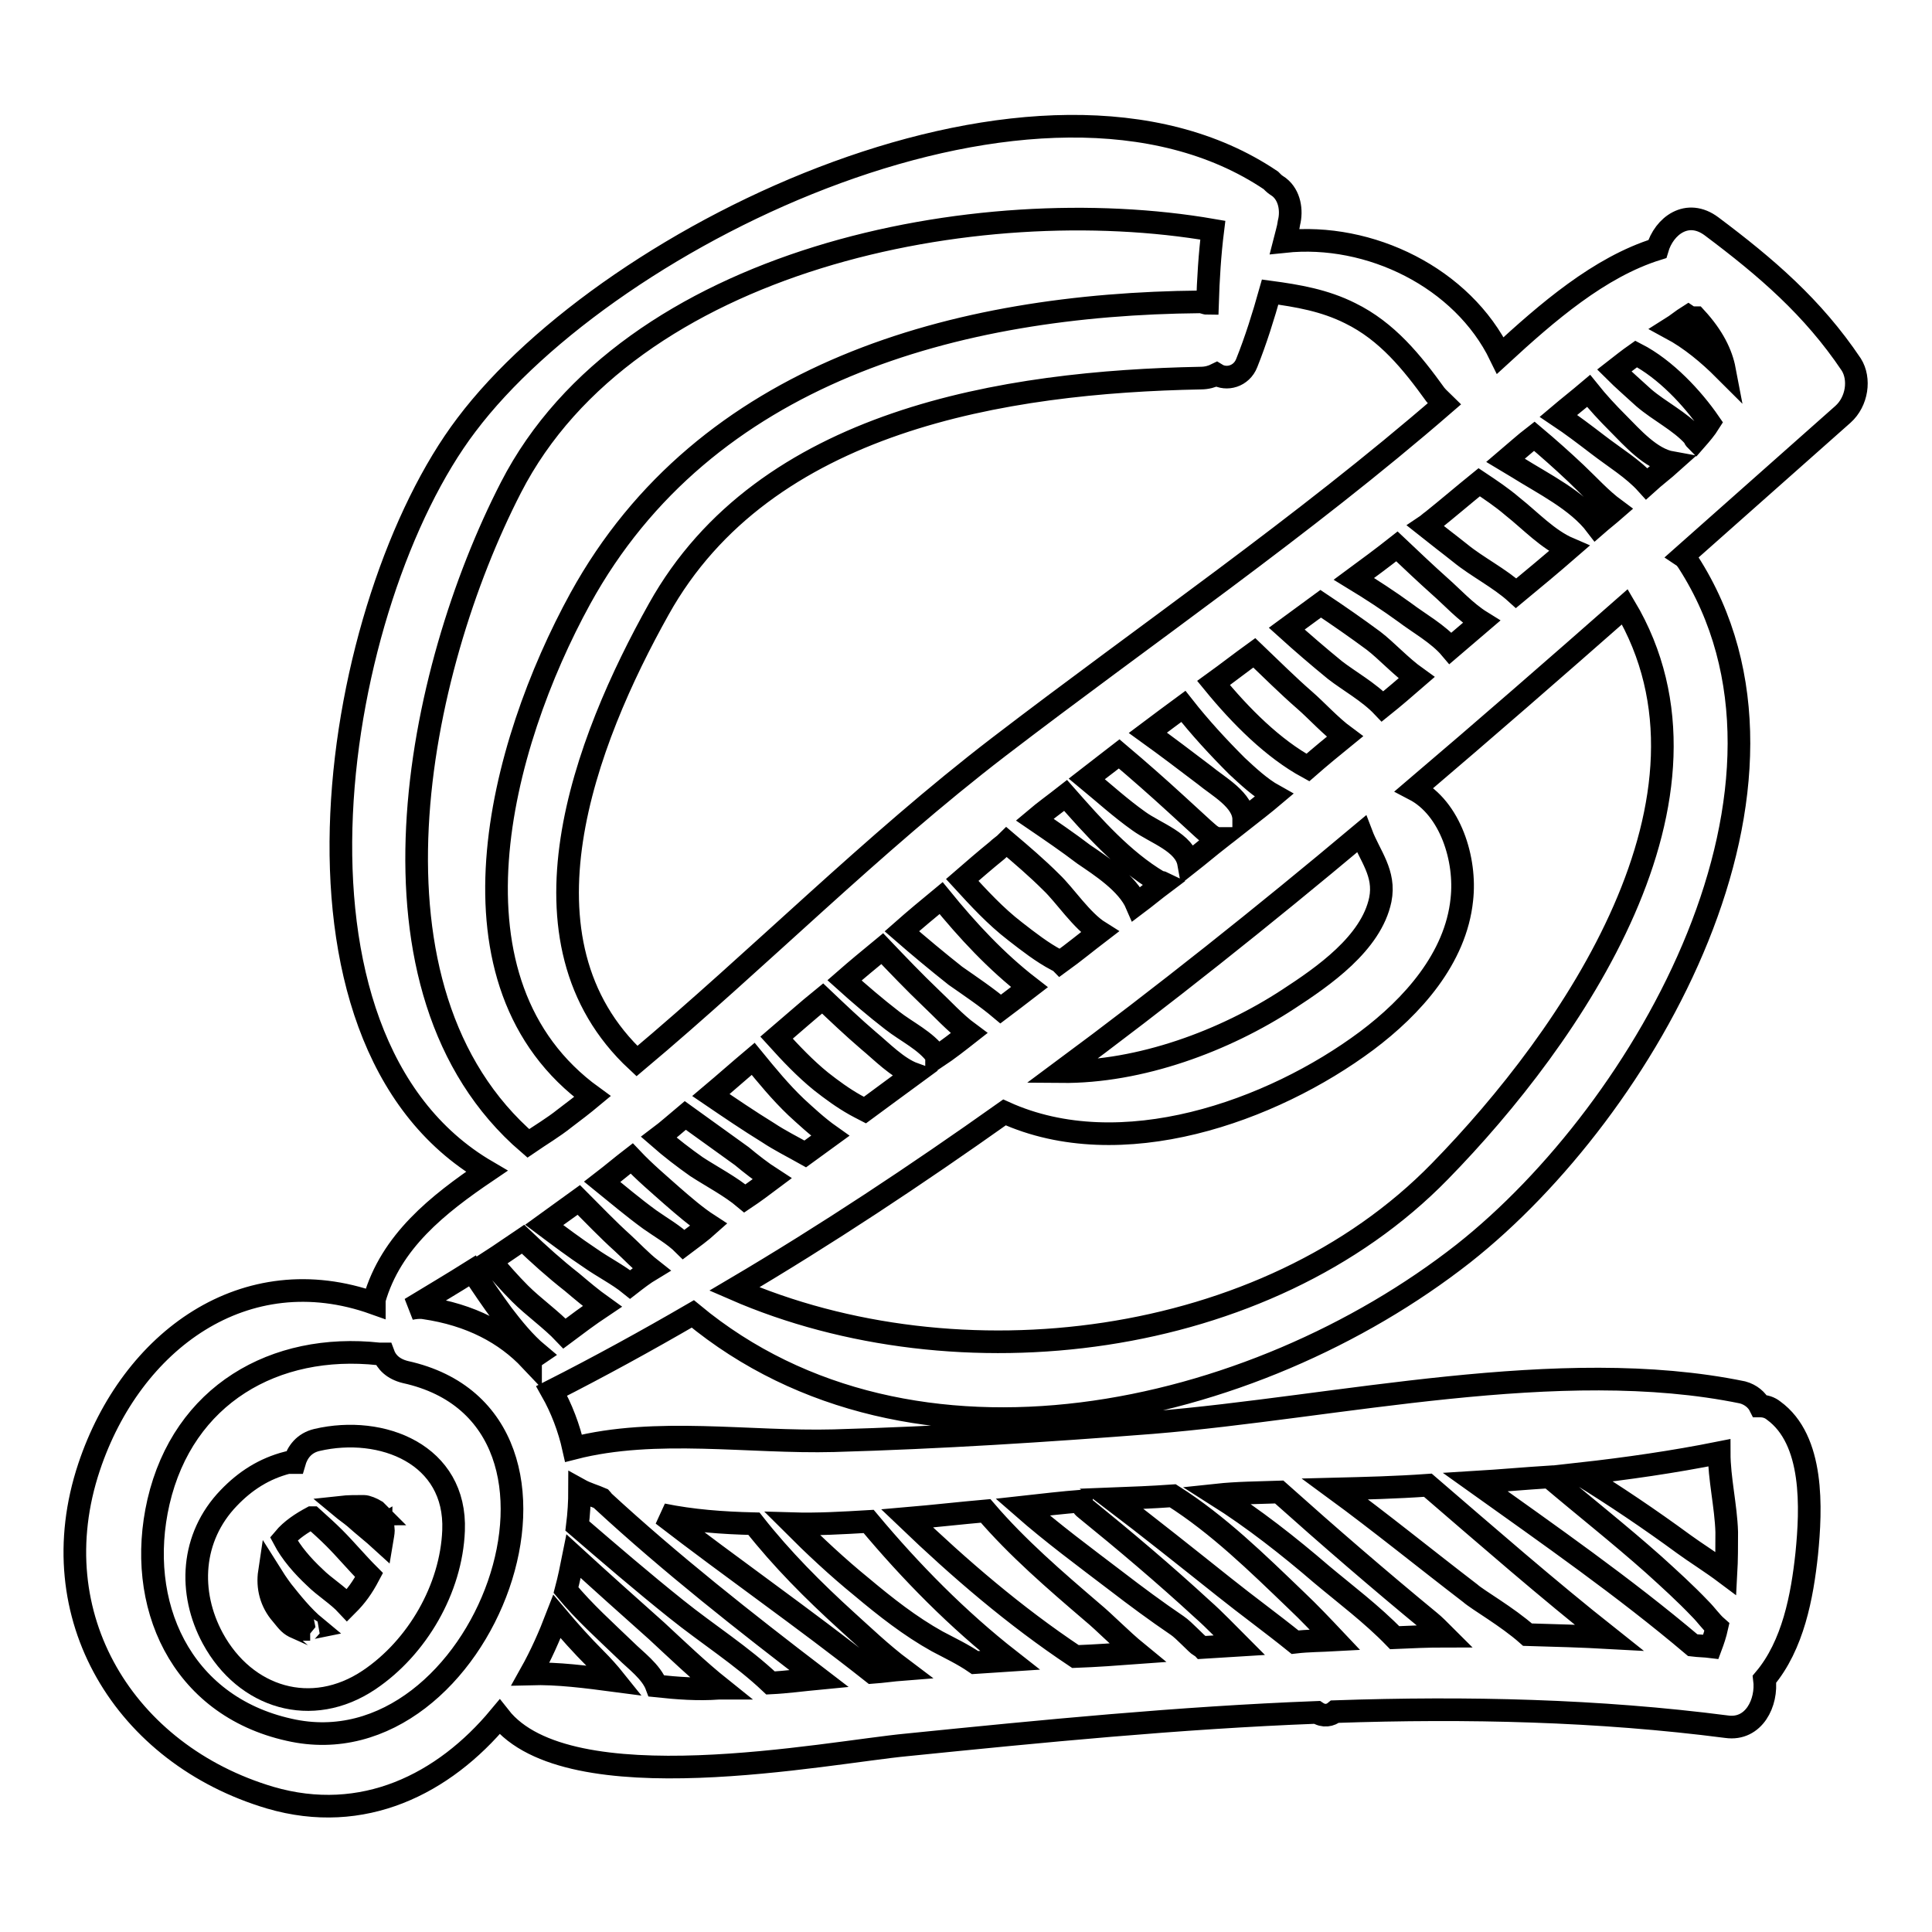 <?xml version="1.0" encoding="utf-8"?>
<!-- Svg Vector Icons : http://www.onlinewebfonts.com/icon -->
<!DOCTYPE svg PUBLIC "-//W3C//DTD SVG 1.1//EN" "http://www.w3.org/Graphics/SVG/1.1/DTD/svg11.dtd">
<svg version="1.1" xmlns="http://www.w3.org/2000/svg" xmlns:xlink="http://www.w3.org/1999/xlink" x="0px" y="0px" viewBox="0 0 256 256" enable-background="new 0 0 256 256" xml:space="preserve">
<g><g><g><g><path stroke-width="3" fill-opacity="0" stroke="#000000"  d="M245.3,48.3c-5.1-7.6-11.3-12.9-18.5-18.3c-3.2-2.4-6.3-0.1-7.2,3c-7.7,2.4-14.6,8.4-20.8,14.1c-5-10.3-17.3-16.3-28.6-15.1c0.2-0.8,0.5-1.7,0.6-2.5c0.4-1.6,0.1-3.6-1.3-4.7c-0.3-0.2-0.6-0.4-0.8-0.6c-0.1-0.1-0.2-0.2-0.3-0.3C138,3.4,81,30.8,61.8,56.3c-17.6,23.2-27.4,81.3,2.7,98.9c-6.5,4.4-12.7,9.3-14.9,17c0,0.2,0,0.3,0,0.5c-17.1-6.1-32.2,4.9-37.8,21.7c-6.6,19.8,4.8,38.1,24,43.8c12.3,3.6,23-1.8,30.4-10.7c9.1,11.6,43.3,4.7,54,3.7c17.8-1.8,36-3.6,54.3-4.3c0.9,0.6,1.8,0.4,2.4-0.1c17.5-0.6,34.9-0.2,51.9,2c3.6,0.5,5.4-3.2,5-6.3c3.8-4.5,5-11,5.6-16.6c0.6-6,1-15.1-4.4-19c-0.5-0.4-1.1-0.6-1.8-0.6c-0.4-0.8-1.2-1.5-2.3-1.8c-24.3-5-53.7,2-78.2,4c-14.1,1.1-28.1,2-42.2,2.4c-11.2,0.3-23.6-1.8-34.5,1c-0.6-2.7-1.6-5.3-2.9-7.6c6.3-3.2,12.5-6.6,18.7-10.2c29.1,24.1,74.3,13.8,102.1-8c24.2-19.1,48.7-62.2,29.8-91.6c-0.2-0.3-0.4-0.6-0.7-0.8c7.1-6.3,14.2-12.6,21.2-18.8C246.1,53.2,246.5,50.2,245.3,48.3z M224.7,42.1c2.3,2.5,3.4,4.8,3.8,6.9c-2.1-2.1-4.5-4.1-7.1-5.5c0.8-0.5,1.5-1.1,2.3-1.6C224,42.1,224.4,42.1,224.7,42.1z M203.3,57.8c1.9,1.6,3.7,3.2,5.5,4.9c1.7,1.6,3.3,3.4,5.2,4.8c-0.8,0.7-1.7,1.4-2.5,2.1c-2.5-3.3-7-5.5-10.5-7.7c-0.5-0.3-1-0.6-1.5-0.9C200.8,59.9,202,58.8,203.3,57.8z M196,63.9c1.5,1,3,2,4.4,3.2c2.4,1.9,4.7,4.4,7.5,5.6c-2.3,2-4.7,4-7,5.9c-2.2-2-5.2-3.5-7.4-5.3c-1.5-1.2-3.1-2.4-4.6-3.6c0.3-0.2,0.6-0.5,0.9-0.7C191.8,67.4,193.9,65.6,196,63.9z M101.8,150.1c-2.6-1.6-5.1-3.3-7.6-5c1.9-1.6,3.7-3.2,5.6-4.8c1.8,2.2,3.6,4.4,5.7,6.4c1.2,1.1,2.8,2.6,4.5,3.8c-1.1,0.8-2.2,1.6-3.3,2.4C105.1,152,103.3,151.1,101.8,150.1z M102.3,156.2c-1.2,0.9-2.4,1.8-3.6,2.6c-1.9-1.6-4.4-2.9-6.4-4.2c-1.7-1.2-3.4-2.5-5-3.9c1.2-0.9,2.3-1.9,3.5-2.9c2.5,1.8,5,3.6,7.5,5.4C99.5,154.2,100.9,155.3,102.3,156.2z M108.8,143.3c-2.1-1.7-4-3.7-5.9-5.8c2-1.7,4-3.5,6.1-5.2c2,1.9,4,3.8,6.1,5.6c1.7,1.4,3.8,3.6,6,4.4c-2.2,1.6-4.3,3.2-6.5,4.8c-0.4-0.2-0.9-0.5-1.3-0.7C111.7,145.5,110.2,144.4,108.8,143.3z M118.2,135.2c-2.2-1.7-4.3-3.5-6.3-5.3c1.6-1.4,3.3-2.8,5-4.2c2.1,2.2,4.2,4.4,6.4,6.5c1.5,1.4,3.2,3.3,5.1,4.7c-1.4,1.1-2.8,2.2-4.3,3.2c0-0.1,0-0.1,0-0.2C122.7,137.9,120.1,136.7,118.2,135.2z M126.6,129.3c-2.4-1.9-4.8-3.9-7.1-5.9c1.7-1.5,3.5-3,5.2-4.4c3.5,4.3,7.3,8.4,11.7,11.8c-1.3,1-2.6,2-3.8,2.9C130.7,132.1,128.6,130.7,126.6,129.3z M134.5,123.4c-2.6-2-4.8-4.4-7-6.8c1.5-1.3,3-2.6,4.6-3.9c0.4-0.4,0.9-0.7,1.3-1.1c2,1.7,4,3.4,5.9,5.3c1.8,1.7,4,5.1,6.4,6.6c-1.7,1.3-3.4,2.7-5.2,4c-0.1-0.1-0.3-0.2-0.5-0.3C138.1,126.2,136.3,124.8,134.5,123.4z M163.9,101.5c1.4,1.3,3.1,2.9,4.9,3.9c-1.3,1.1-2.6,2.1-4,3.2c0-2.6-3.4-4.4-5.2-5.9c-2.5-1.9-5-3.8-7.5-5.6c1.6-1.2,3.2-2.4,4.7-3.5C159,96.4,161.4,99,163.9,101.5z M160.8,90.5c1.8-1.3,3.6-2.7,5.4-4c2.2,2.1,4.4,4.3,6.7,6.3c1.5,1.3,3.4,3.4,5.3,4.8c-1.6,1.3-3.3,2.7-4.9,4.1C168.7,99.2,164.4,94.9,160.8,90.5z M155.8,106.5c1.2,1.1,2.4,2.2,3.6,3.3c0.6,0.5,1.1,1.1,1.9,1.3c0,0,0.2,0,0.3,0c-1.4,1.1-2.7,2.2-4.1,3.3c-0.5-2.8-4.4-4-6.6-5.6c-2.4-1.7-4.6-3.7-6.9-5.6c1.4-1.1,2.9-2.2,4.3-3.3C150.9,102.1,153.4,104.3,155.8,106.5z M153.5,116.8c0.2,0.1,0.5,0.1,0.7,0.2c-1.2,0.9-2.4,1.9-3.6,2.8c-1.2-2.8-4.8-5.1-7-6.6c-2.1-1.6-4.3-3.1-6.5-4.6c1.3-1.1,2.7-2.1,4.1-3.2C144.9,109.6,148.8,114,153.5,116.8z M180.4,110.5c1.1,2.9,3.2,5.2,2.5,8.7c-1.2,5.8-7.6,10.2-12.2,13.2c-8.4,5.5-19.6,9.7-30.1,9.6C154.1,132,167.4,121.4,180.4,110.5z M176.9,88.8c-2.2-1.8-4.3-3.6-6.4-5.5c1.5-1.1,3-2.2,4.5-3.3c2.4,1.6,4.7,3.2,7,4.9c1.7,1.3,3.6,3.4,5.7,4.9c-1.5,1.3-3,2.6-4.5,3.8C181.4,91.7,178.7,90.2,176.9,88.8z M186.2,81.2c-2.2-1.6-4.5-3.1-6.8-4.5c1.9-1.4,3.8-2.8,5.7-4.3c1.9,1.8,3.8,3.6,5.7,5.3c1.6,1.4,3.4,3.4,5.5,4.7c-1.4,1.2-2.7,2.3-4.1,3.5C190.6,84,187.9,82.5,186.2,81.2z M165.2,48.1c1.2-3,2.2-6.2,3.1-9.4c3.7,0.5,7.2,1.1,10.6,2.8c4.9,2.4,8.2,6.5,11.3,10.8c0.4,0.5,0.8,0.8,1.2,1.2c-18.8,16.3-39.4,30.4-59.1,45.5c-16.8,12.9-31.7,28-47.9,41.6c-17.1-15.9-6.9-42.4,2.9-59.9c14-25.1,45.9-30.1,71.8-30.6c0.8,0,1.5-0.2,2.1-0.5C162.5,50.4,164.5,49.9,165.2,48.1z M67.7,64.6c15.6-30.4,61.8-39.5,93-34.1c-0.4,3.2-0.6,6.5-0.7,9.7c-0.3,0-0.6-0.2-1-0.2c-32.2,0.3-65.6,9.3-82.1,39.3c-10.7,19.5-19.1,51,1.6,66c-1.2,1-2.5,2-3.7,2.9c-1.5,1.2-3.2,2.2-4.8,3.3C46.4,131.2,55.2,88.9,67.7,64.6z M62.6,168.4c1.3,2,2.6,3.9,4,5.8c1.3,1.7,2.9,3.7,4.7,5.2c-0.3,0.2-0.7,0.5-1,0.7c0,0,0,0,0,0.1c-3.3-3.5-7.9-6-14.1-6.9c-0.6-0.1-1.3,0-1.8,0.1C57.2,171.7,59.9,170.1,62.6,168.4z M38.3,229.2C23.9,226,17.9,212.5,21,199c3.3-14.2,15.4-21.1,29.2-19.6c0.2,0,0.4,0,0.6,0c0.4,1.1,1.3,2,2.9,2.4C81.5,187.9,64,235.1,38.3,229.2z M227.8,192.5c0,3.4,0.9,7.1,1,10.5c0,1.8,0,3.7-0.1,5.5c-2-1.5-4.1-2.8-5.6-3.9c-4.5-3.3-9.1-6.4-13.8-9.3C215.6,194.6,221.8,193.7,227.8,192.5z M205.3,195.7c4.6,3.9,9.3,7.6,13.8,11.6c2.1,1.9,4.2,3.8,6.2,5.9c0.8,0.8,1.4,1.7,2.2,2.4c-0.2,0.9-0.5,1.8-0.8,2.6c-0.8-0.1-1.6-0.1-2.4-0.2c-9.1-7.7-19-14.6-28.8-21.6C198.8,196.2,202.1,195.9,205.3,195.7z M189.2,196.8c7.9,6.8,15.8,13.7,24,20.2c-3.6-0.2-7.2-0.3-10.8-0.4c-2.7-2.4-6.6-4.6-7.6-5.5c-6-4.6-11.9-9.4-17.9-13.8C180.9,197.2,185,197.1,189.2,196.8z M169.5,197.7c6.6,5.9,13.2,11.6,20,17.2c0.5,0.4,1.2,1.1,2,1.9c-2.2,0-4.5,0.1-6.7,0.2c-3-3.1-6.6-5.8-9.7-8.4c-4.3-3.7-9-7.4-13.9-10.5C164,197.8,166.7,197.8,169.5,197.7z M155.4,198.2c6,3.8,11.2,8.9,16.3,13.8c1.8,1.7,3.5,3.5,5.2,5.3c-1.8,0.1-3.6,0.1-5.3,0.3c-3.1-2.5-6.4-4.9-9.4-7.3c-4.9-3.9-9.9-7.9-14.9-11.7C149.9,198.5,152.6,198.4,155.4,198.2z M143.3,198.9c0,0.4,0.1,0.7,0.5,1c5.3,4.3,10.5,8.7,15.5,13.3c1.7,1.5,3.3,3.2,4.9,4.8c-1.6,0.1-3.3,0.2-4.9,0.3c-0.1-0.1-0.1-0.1-0.3-0.2c-0.4-0.2-2.1-2.1-3-2.7c-2.8-1.9-5.5-3.9-8.1-5.9c-4.2-3.2-8.4-6.3-12.4-9.8C138.2,199.4,140.8,199.1,143.3,198.9z M130.6,200.2c4.2,4.9,9.2,9.2,14.1,13.4c1.7,1.4,3.8,3.6,6,5.4c-2.7,0.2-5.5,0.4-8.2,0.5c-8.1-5.4-15.3-11.6-22.3-18.3C123.7,200.9,127.2,200.5,130.6,200.2z M115.1,201.6c5.6,6.7,11.8,13,18.7,18.4c-1.5,0.1-3.1,0.2-4.6,0.3c-1.6-1.1-3.3-1.9-5-2.8c-3.6-2-6.9-4.6-10-7.2c-3.2-2.6-6.3-5.5-9.2-8.4C108.3,202,111.7,201.8,115.1,201.6z M99.9,201.9c3.7,4.7,7.9,8.9,12.3,12.9c2,1.8,4.6,4.3,7.4,6.4c-1.3,0.1-2.6,0.3-4,0.4c-9.1-7.2-18.6-13.8-27.8-20.9C91.7,201.5,95.7,201.8,99.9,201.9z M76.8,197.4c0.9,0.5,2,0.8,2.9,1.2c0,0,0.1,0.1,0.1,0.2c9.1,8.4,18.9,16.1,28.7,23.6c-2.1,0.2-4.3,0.5-6.4,0.6c-3.8-3.6-8.4-6.5-12.5-9.8c-4.5-3.6-8.8-7.3-13.1-11C76.7,200.6,76.8,199,76.8,197.4z M76,206.2c3.6,3.3,7.3,6.6,11,9.9c2.7,2.5,5.5,5.2,8.5,7.6c-0.1,0-0.2,0-0.3,0c-2.7,0.2-5.4,0-8.2-0.3c-0.7-1.9-2.8-3.4-4.1-4.7c-2.7-2.6-5.5-5.1-7.9-8C75.4,209.2,75.7,207.7,76,206.2z M73.8,214.2c1.6,1.9,3.3,3.8,5.1,5.6c0.9,0.9,1.8,1.9,2.6,2.9c-3.8-0.5-7.6-1-11.2-0.9C71.7,219.3,72.8,216.8,73.8,214.2z M74.8,176.7c-1.8-1.9-4.1-3.5-5.9-5.3c-1.4-1.4-2.6-2.8-3.9-4.3c1.4-0.9,2.8-1.9,4.3-2.9c2.1,2,4.2,3.9,6.5,5.7c1.3,1.1,2.6,2.2,4,3.2C78,174.3,76.4,175.5,74.8,176.7z M83.5,170.2c-1.6-1.3-3.6-2.3-5.3-3.5c-2.1-1.4-4.1-2.9-6.1-4.4c1.5-1.1,3.1-2.2,4.6-3.3c1.9,1.9,3.8,3.9,5.8,5.7c1.1,1,2.4,2.4,3.8,3.5C85.3,168.8,84.4,169.5,83.5,170.2z M90.6,164.9c-1.3-1.3-3.1-2.3-4.5-3.3c-2.2-1.6-4.2-3.3-6.3-5c1.3-1,2.6-2.1,3.9-3.1c1.7,1.8,3.6,3.4,5.4,5c1.5,1.3,3.1,2.7,4.8,3.8C92.9,163.2,91.8,164,90.6,164.9z M190.8,155.2c-23.1,23.7-63.9,28.5-93.5,15.6c12.2-7.2,24.1-15.1,35.8-23.4c15.4,7,35.4-0.1,48-9.5c6-4.5,11.8-10.9,12.6-18.7c0.6-5.3-1.5-12.1-6.3-14.6c9.4-8,18.7-16.1,27.9-24.2C230.3,105.6,208.2,137.4,190.8,155.2z M218.2,64.1c-1.8-2-4.3-3.5-6.5-5.2c-1.7-1.3-3.4-2.6-5.2-3.8c1.3-1.1,2.7-2.2,4-3.3c1.2,1.5,2.5,2.9,3.9,4.3c1.8,1.8,4.3,4.7,7.1,5.2C220.5,62.2,219.3,63.1,218.2,64.1z M224.4,57.8c-1.8-2-4.5-3.3-6.6-5.1c-1.3-1.2-2.7-2.4-3.9-3.6c0.9-0.7,1.9-1.5,2.9-2.2c3.9,2,7.5,5.9,9.7,9.1c-0.5,0.8-1.1,1.5-1.8,2.3C224.5,58.1,224.5,57.9,224.4,57.8z"/><path stroke-width="3" fill-opacity="0" stroke="#000000"  d="M42,190.8c-1.7,0.4-2.6,1.6-3,3c-0.3,0-0.6,0-0.9,0c-3.1,0.8-5.6,2.4-7.8,4.7c-5,5.2-5.4,12.5-2.1,18.6c4.3,7.9,13.1,10.6,20.7,5.5c6.4-4.3,10.9-12.1,11.2-19.8C60.5,192.7,50.6,188.8,42,190.8z M48.2,199.6c0.4,0,1.1,0.3,1.6,0.6c0,0,0.2,0.2,0.4,0.4c-0.1,0,0.2,0.5,0.3,0.5c0,0.2,0.1,0.4,0.2,0.6c0,0.1,0.1,0.9,0.1,1.1c0,0.3-0.1,0.8-0.2,1.4c-1.2-1.1-2.5-2.1-3.6-3.1c-0.6-0.5-1.2-0.9-1.8-1.4C46.1,199.6,47.2,199.6,48.2,199.6z M41.1,215.9c-0.2,0-0.8,0-1,0c-0.4-0.1-0.8-0.3-0.8-0.2c-0.9-0.4-1.1-0.7-2-1.8c-1.4-1.6-1.9-3.6-1.6-5.6c0.5,0.8,1.1,1.7,1.7,2.5c1.2,1.5,2.7,3.4,4.4,4.8C41.3,215.7,40.7,215.9,41.1,215.9z M41.7,209c-1.6-1.5-3.1-3.2-4.1-5.1c1-1.2,2.4-2.1,3.7-2.8c0,0,0,0,0.1,0c1,0.9,2,1.8,2.9,2.7c1.5,1.5,3,3.3,4.6,4.9c-0.9,1.7-1.7,2.8-2.9,4C44.7,211.3,43,210.3,41.7,209z"/></g></g><g></g><g></g><g></g><g></g><g></g><g></g><g></g><g></g><g></g><g></g><g></g><g></g><g></g><g></g><g></g></g></g>
</svg>